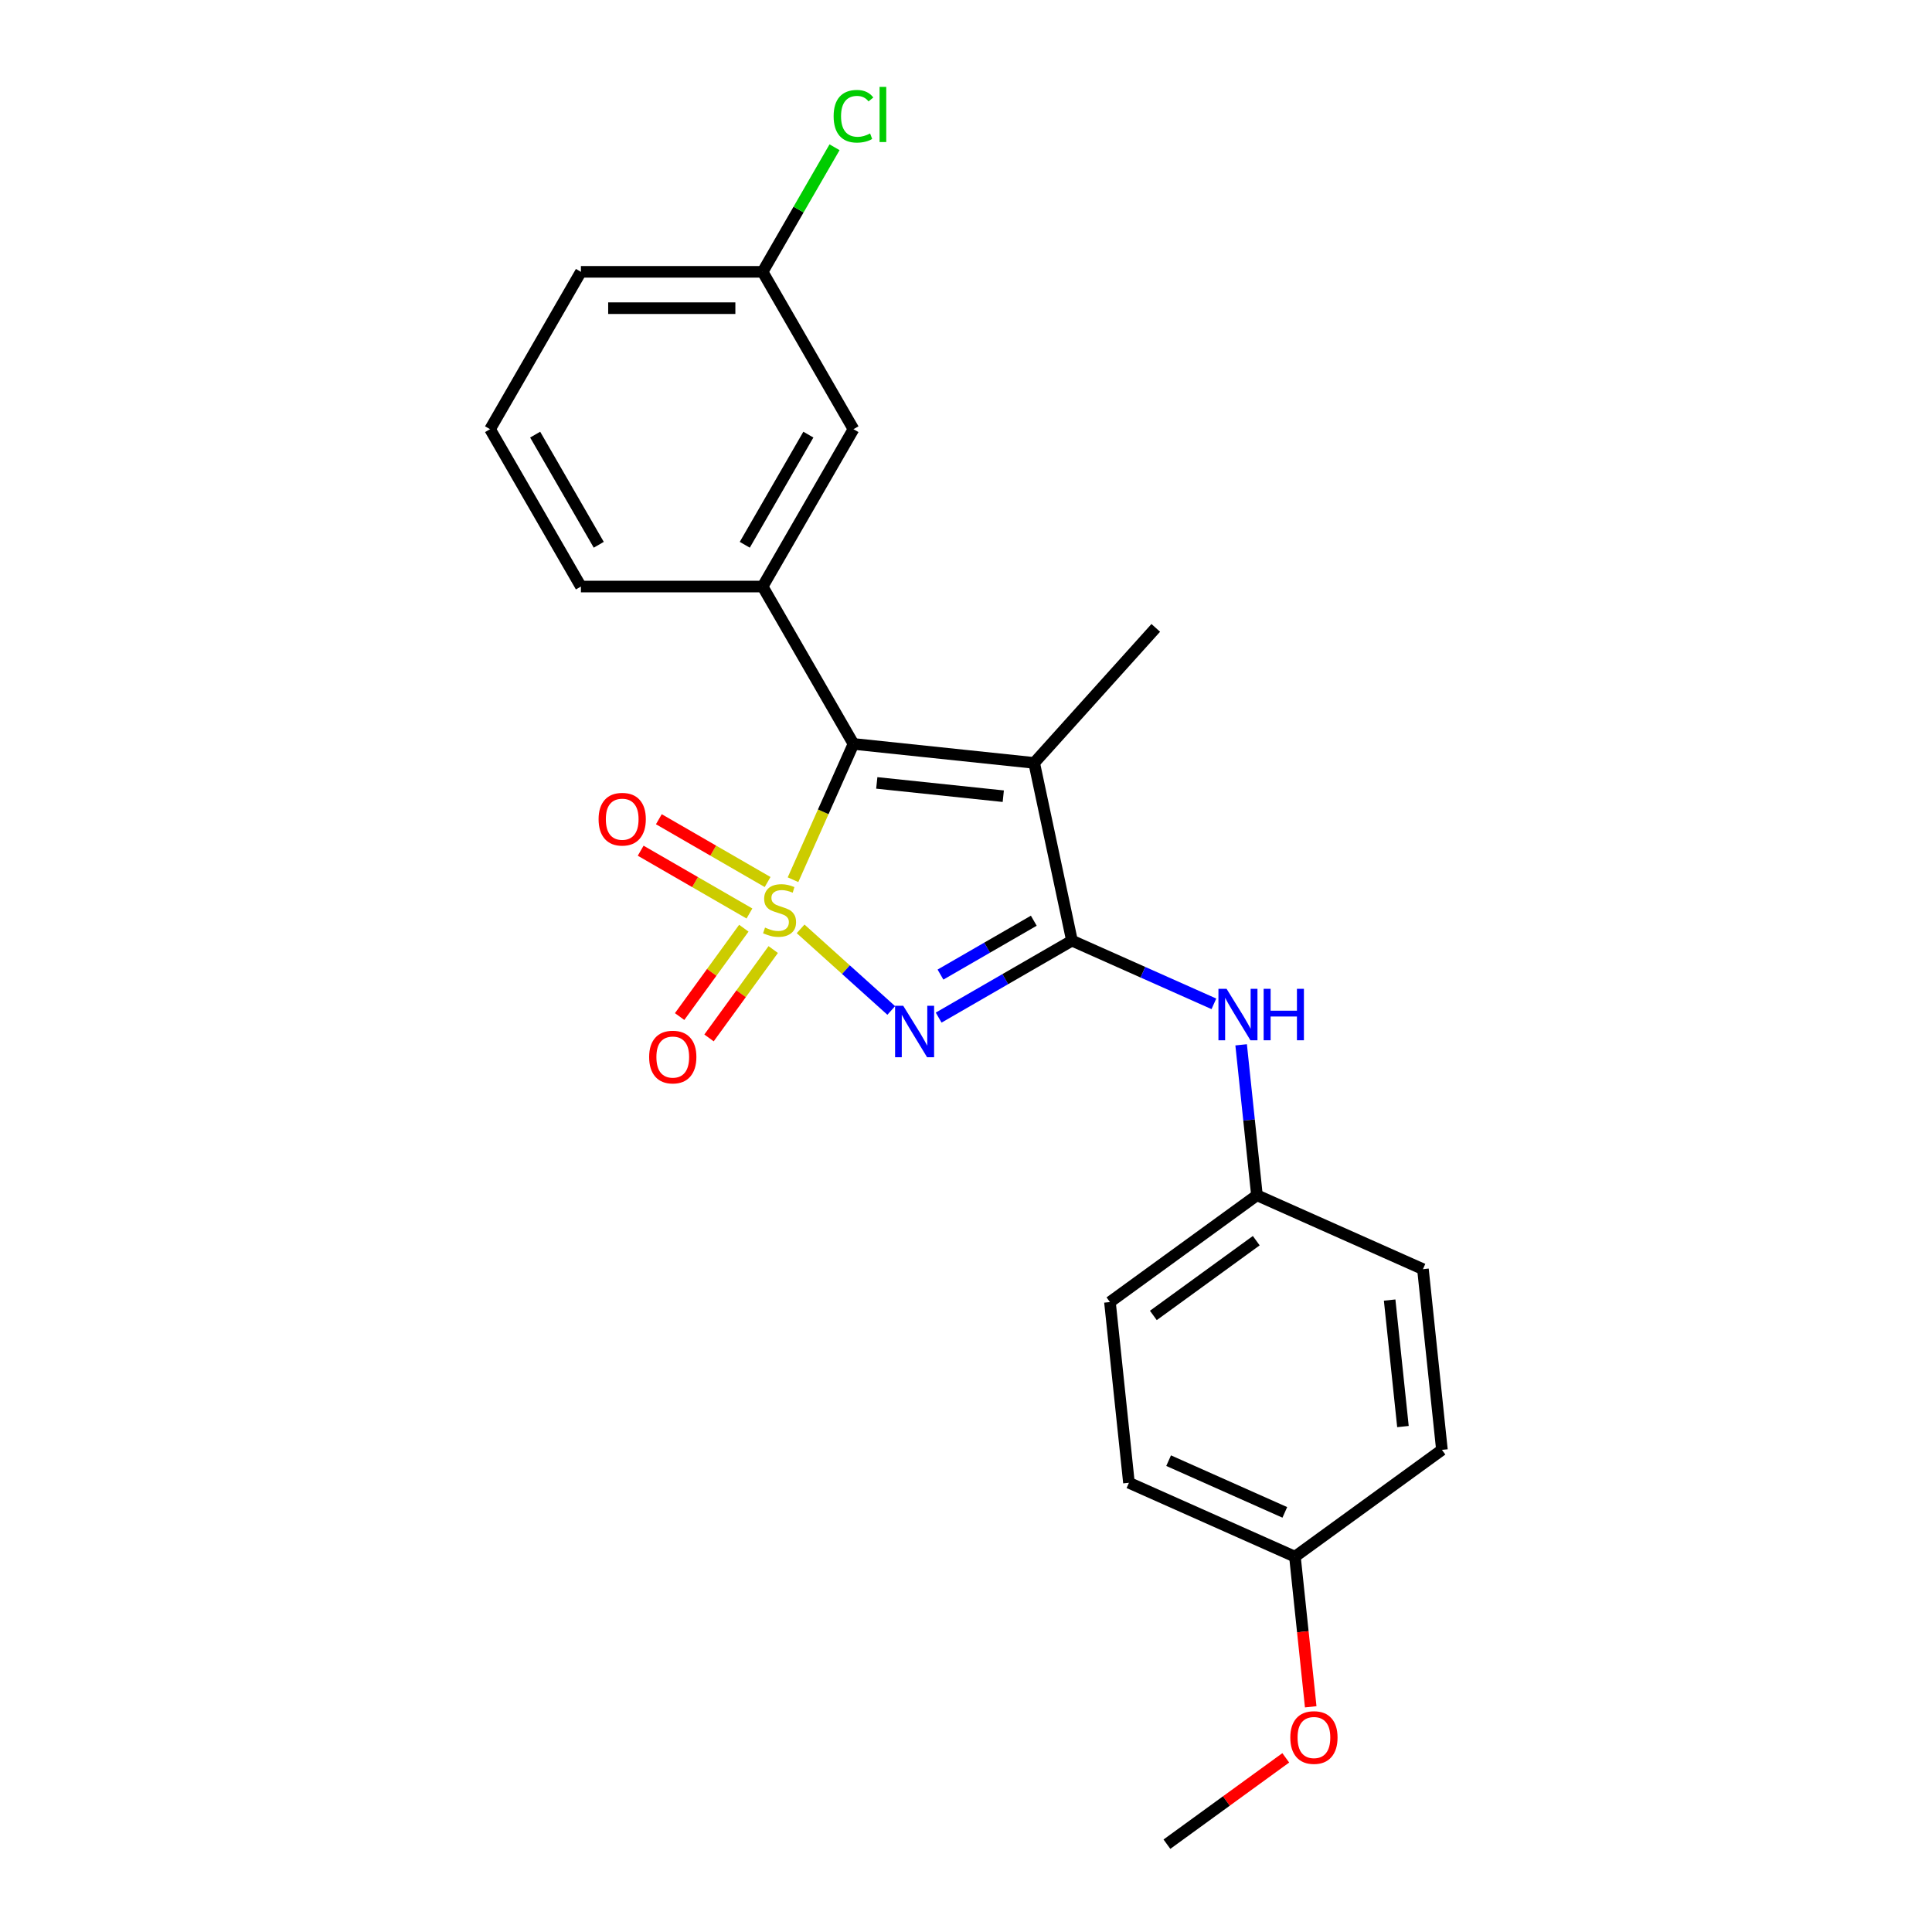 <?xml version='1.0' encoding='iso-8859-1'?>
<svg version='1.1' baseProfile='full'
              xmlns='http://www.w3.org/2000/svg'
                      xmlns:rdkit='http://www.rdkit.org/xml'
                      xmlns:xlink='http://www.w3.org/1999/xlink'
                  xml:space='preserve'
width='1000px' height='1000px' viewBox='0 0 1000 1000'>
<!-- END OF HEADER -->
<rect style='opacity:1.0;fill:#FFFFFF;stroke:none' width='1000' height='1000' x='0' y='0'> </rect>
<path class='bond-0' d='M 414.394,480.773 L 437.851,501.895' style='fill:none;fill-rule:evenodd;stroke:#CCCC00;stroke-width:6px;stroke-linecap:butt;stroke-linejoin:miter;stroke-opacity:1' />
<path class='bond-0' d='M 437.851,501.895 L 461.309,523.016' style='fill:none;fill-rule:evenodd;stroke:#0000FF;stroke-width:6px;stroke-linecap:butt;stroke-linejoin:miter;stroke-opacity:1' />
<path class='bond-1' d='M 410.462,455.336 L 426.109,420.192' style='fill:none;fill-rule:evenodd;stroke:#CCCC00;stroke-width:6px;stroke-linecap:butt;stroke-linejoin:miter;stroke-opacity:1' />
<path class='bond-1' d='M 426.109,420.192 L 441.756,385.049' style='fill:none;fill-rule:evenodd;stroke:#000000;stroke-width:6px;stroke-linecap:butt;stroke-linejoin:miter;stroke-opacity:1' />
<path class='bond-6' d='M 385.003,480.429 L 368.386,503.3' style='fill:none;fill-rule:evenodd;stroke:#CCCC00;stroke-width:6px;stroke-linecap:butt;stroke-linejoin:miter;stroke-opacity:1' />
<path class='bond-6' d='M 368.386,503.3 L 351.77,526.171' style='fill:none;fill-rule:evenodd;stroke:#FF0000;stroke-width:6px;stroke-linecap:butt;stroke-linejoin:miter;stroke-opacity:1' />
<path class='bond-6' d='M 400.22,491.485 L 383.604,514.356' style='fill:none;fill-rule:evenodd;stroke:#CCCC00;stroke-width:6px;stroke-linecap:butt;stroke-linejoin:miter;stroke-opacity:1' />
<path class='bond-6' d='M 383.604,514.356 L 366.987,537.227' style='fill:none;fill-rule:evenodd;stroke:#FF0000;stroke-width:6px;stroke-linecap:butt;stroke-linejoin:miter;stroke-opacity:1' />
<path class='bond-7' d='M 397.314,456.534 L 369.167,440.283' style='fill:none;fill-rule:evenodd;stroke:#CCCC00;stroke-width:6px;stroke-linecap:butt;stroke-linejoin:miter;stroke-opacity:1' />
<path class='bond-7' d='M 369.167,440.283 L 341.019,424.032' style='fill:none;fill-rule:evenodd;stroke:#FF0000;stroke-width:6px;stroke-linecap:butt;stroke-linejoin:miter;stroke-opacity:1' />
<path class='bond-7' d='M 387.909,472.824 L 359.762,456.573' style='fill:none;fill-rule:evenodd;stroke:#CCCC00;stroke-width:6px;stroke-linecap:butt;stroke-linejoin:miter;stroke-opacity:1' />
<path class='bond-7' d='M 359.762,456.573 L 331.614,440.322' style='fill:none;fill-rule:evenodd;stroke:#FF0000;stroke-width:6px;stroke-linecap:butt;stroke-linejoin:miter;stroke-opacity:1' />
<path class='bond-2' d='M 485.847,526.709 L 520.346,506.792' style='fill:none;fill-rule:evenodd;stroke:#0000FF;stroke-width:6px;stroke-linecap:butt;stroke-linejoin:miter;stroke-opacity:1' />
<path class='bond-2' d='M 520.346,506.792 L 554.844,486.874' style='fill:none;fill-rule:evenodd;stroke:#000000;stroke-width:6px;stroke-linecap:butt;stroke-linejoin:miter;stroke-opacity:1' />
<path class='bond-2' d='M 486.792,504.444 L 510.941,490.502' style='fill:none;fill-rule:evenodd;stroke:#0000FF;stroke-width:6px;stroke-linecap:butt;stroke-linejoin:miter;stroke-opacity:1' />
<path class='bond-2' d='M 510.941,490.502 L 535.09,476.559' style='fill:none;fill-rule:evenodd;stroke:#000000;stroke-width:6px;stroke-linecap:butt;stroke-linejoin:miter;stroke-opacity:1' />
<path class='bond-3' d='M 441.756,385.049 L 535.29,394.879' style='fill:none;fill-rule:evenodd;stroke:#000000;stroke-width:6px;stroke-linecap:butt;stroke-linejoin:miter;stroke-opacity:1' />
<path class='bond-3' d='M 453.82,405.23 L 519.294,412.112' style='fill:none;fill-rule:evenodd;stroke:#000000;stroke-width:6px;stroke-linecap:butt;stroke-linejoin:miter;stroke-opacity:1' />
<path class='bond-4' d='M 441.756,385.049 L 394.731,303.599' style='fill:none;fill-rule:evenodd;stroke:#000000;stroke-width:6px;stroke-linecap:butt;stroke-linejoin:miter;stroke-opacity:1' />
<path class='bond-5' d='M 554.844,486.874 L 591.578,503.228' style='fill:none;fill-rule:evenodd;stroke:#000000;stroke-width:6px;stroke-linecap:butt;stroke-linejoin:miter;stroke-opacity:1' />
<path class='bond-5' d='M 591.578,503.228 L 628.311,519.583' style='fill:none;fill-rule:evenodd;stroke:#0000FF;stroke-width:6px;stroke-linecap:butt;stroke-linejoin:miter;stroke-opacity:1' />
<path class='bond-23' d='M 554.844,486.874 L 535.29,394.879' style='fill:none;fill-rule:evenodd;stroke:#000000;stroke-width:6px;stroke-linecap:butt;stroke-linejoin:miter;stroke-opacity:1' />
<path class='bond-10' d='M 535.29,394.879 L 598.222,324.987' style='fill:none;fill-rule:evenodd;stroke:#000000;stroke-width:6px;stroke-linecap:butt;stroke-linejoin:miter;stroke-opacity:1' />
<path class='bond-8' d='M 394.731,303.599 L 441.756,222.15' style='fill:none;fill-rule:evenodd;stroke:#000000;stroke-width:6px;stroke-linecap:butt;stroke-linejoin:miter;stroke-opacity:1' />
<path class='bond-8' d='M 385.495,281.977 L 418.412,224.962' style='fill:none;fill-rule:evenodd;stroke:#000000;stroke-width:6px;stroke-linecap:butt;stroke-linejoin:miter;stroke-opacity:1' />
<path class='bond-14' d='M 394.731,303.599 L 300.682,303.599' style='fill:none;fill-rule:evenodd;stroke:#000000;stroke-width:6px;stroke-linecap:butt;stroke-linejoin:miter;stroke-opacity:1' />
<path class='bond-9' d='M 642.41,540.796 L 646.502,579.729' style='fill:none;fill-rule:evenodd;stroke:#0000FF;stroke-width:6px;stroke-linecap:butt;stroke-linejoin:miter;stroke-opacity:1' />
<path class='bond-9' d='M 646.502,579.729 L 650.594,618.662' style='fill:none;fill-rule:evenodd;stroke:#000000;stroke-width:6px;stroke-linecap:butt;stroke-linejoin:miter;stroke-opacity:1' />
<path class='bond-11' d='M 441.756,222.15 L 394.731,140.701' style='fill:none;fill-rule:evenodd;stroke:#000000;stroke-width:6px;stroke-linecap:butt;stroke-linejoin:miter;stroke-opacity:1' />
<path class='bond-15' d='M 650.594,618.662 L 736.512,656.915' style='fill:none;fill-rule:evenodd;stroke:#000000;stroke-width:6px;stroke-linecap:butt;stroke-linejoin:miter;stroke-opacity:1' />
<path class='bond-16' d='M 650.594,618.662 L 574.506,673.942' style='fill:none;fill-rule:evenodd;stroke:#000000;stroke-width:6px;stroke-linecap:butt;stroke-linejoin:miter;stroke-opacity:1' />
<path class='bond-16' d='M 650.237,642.171 L 596.975,680.868' style='fill:none;fill-rule:evenodd;stroke:#000000;stroke-width:6px;stroke-linecap:butt;stroke-linejoin:miter;stroke-opacity:1' />
<path class='bond-13' d='M 394.731,140.701 L 413.346,108.459' style='fill:none;fill-rule:evenodd;stroke:#000000;stroke-width:6px;stroke-linecap:butt;stroke-linejoin:miter;stroke-opacity:1' />
<path class='bond-13' d='M 413.346,108.459 L 431.96,76.218' style='fill:none;fill-rule:evenodd;stroke:#00CC00;stroke-width:6px;stroke-linecap:butt;stroke-linejoin:miter;stroke-opacity:1' />
<path class='bond-24' d='M 394.731,140.701 L 300.682,140.701' style='fill:none;fill-rule:evenodd;stroke:#000000;stroke-width:6px;stroke-linecap:butt;stroke-linejoin:miter;stroke-opacity:1' />
<path class='bond-24' d='M 380.624,159.511 L 314.789,159.511' style='fill:none;fill-rule:evenodd;stroke:#000000;stroke-width:6px;stroke-linecap:butt;stroke-linejoin:miter;stroke-opacity:1' />
<path class='bond-12' d='M 670.255,805.73 L 584.337,767.477' style='fill:none;fill-rule:evenodd;stroke:#000000;stroke-width:6px;stroke-linecap:butt;stroke-linejoin:miter;stroke-opacity:1' />
<path class='bond-12' d='M 665.018,782.808 L 604.875,756.031' style='fill:none;fill-rule:evenodd;stroke:#000000;stroke-width:6px;stroke-linecap:butt;stroke-linejoin:miter;stroke-opacity:1' />
<path class='bond-19' d='M 670.255,805.73 L 674.34,844.588' style='fill:none;fill-rule:evenodd;stroke:#000000;stroke-width:6px;stroke-linecap:butt;stroke-linejoin:miter;stroke-opacity:1' />
<path class='bond-19' d='M 674.34,844.588 L 678.424,883.445' style='fill:none;fill-rule:evenodd;stroke:#FF0000;stroke-width:6px;stroke-linecap:butt;stroke-linejoin:miter;stroke-opacity:1' />
<path class='bond-25' d='M 670.255,805.73 L 746.343,750.449' style='fill:none;fill-rule:evenodd;stroke:#000000;stroke-width:6px;stroke-linecap:butt;stroke-linejoin:miter;stroke-opacity:1' />
<path class='bond-20' d='M 300.682,303.599 L 253.657,222.15' style='fill:none;fill-rule:evenodd;stroke:#000000;stroke-width:6px;stroke-linecap:butt;stroke-linejoin:miter;stroke-opacity:1' />
<path class='bond-20' d='M 309.918,281.977 L 277,224.962' style='fill:none;fill-rule:evenodd;stroke:#000000;stroke-width:6px;stroke-linecap:butt;stroke-linejoin:miter;stroke-opacity:1' />
<path class='bond-18' d='M 736.512,656.915 L 746.343,750.449' style='fill:none;fill-rule:evenodd;stroke:#000000;stroke-width:6px;stroke-linecap:butt;stroke-linejoin:miter;stroke-opacity:1' />
<path class='bond-18' d='M 719.28,672.911 L 726.162,738.385' style='fill:none;fill-rule:evenodd;stroke:#000000;stroke-width:6px;stroke-linecap:butt;stroke-linejoin:miter;stroke-opacity:1' />
<path class='bond-17' d='M 574.506,673.942 L 584.337,767.477' style='fill:none;fill-rule:evenodd;stroke:#000000;stroke-width:6px;stroke-linecap:butt;stroke-linejoin:miter;stroke-opacity:1' />
<path class='bond-22' d='M 665.509,909.856 L 634.754,932.201' style='fill:none;fill-rule:evenodd;stroke:#FF0000;stroke-width:6px;stroke-linecap:butt;stroke-linejoin:miter;stroke-opacity:1' />
<path class='bond-22' d='M 634.754,932.201 L 603.999,954.545' style='fill:none;fill-rule:evenodd;stroke:#000000;stroke-width:6px;stroke-linecap:butt;stroke-linejoin:miter;stroke-opacity:1' />
<path class='bond-21' d='M 253.657,222.15 L 300.682,140.701' style='fill:none;fill-rule:evenodd;stroke:#000000;stroke-width:6px;stroke-linecap:butt;stroke-linejoin:miter;stroke-opacity:1' />
<path  class='atom-0' d='M 395.979 480.109
Q 396.28 480.222, 397.521 480.748
Q 398.762 481.275, 400.117 481.614
Q 401.509 481.915, 402.863 481.915
Q 405.384 481.915, 406.851 480.711
Q 408.318 479.469, 408.318 477.325
Q 408.318 475.858, 407.566 474.955
Q 406.851 474.052, 405.722 473.563
Q 404.594 473.074, 402.713 472.51
Q 400.343 471.795, 398.913 471.118
Q 397.521 470.44, 396.505 469.011
Q 395.527 467.581, 395.527 465.174
Q 395.527 461.826, 397.784 459.756
Q 400.079 457.687, 404.594 457.687
Q 407.678 457.687, 411.177 459.155
L 410.312 462.051
Q 407.114 460.735, 404.706 460.735
Q 402.111 460.735, 400.681 461.826
Q 399.252 462.879, 399.289 464.722
Q 399.289 466.152, 400.004 467.017
Q 400.756 467.882, 401.81 468.371
Q 402.901 468.86, 404.706 469.425
Q 407.114 470.177, 408.544 470.93
Q 409.973 471.682, 410.989 473.224
Q 412.042 474.729, 412.042 477.325
Q 412.042 481.012, 409.559 483.005
Q 407.114 484.962, 403.014 484.962
Q 400.643 484.962, 398.838 484.435
Q 397.07 483.946, 394.963 483.081
L 395.979 480.109
' fill='#CCCC00'/>
<path  class='atom-1' d='M 467.508 520.581
L 476.235 534.689
Q 477.101 536.081, 478.493 538.601
Q 479.884 541.122, 479.96 541.272
L 479.96 520.581
L 483.496 520.581
L 483.496 547.216
L 479.847 547.216
L 470.479 531.792
Q 469.389 529.986, 468.222 527.917
Q 467.094 525.848, 466.755 525.208
L 466.755 547.216
L 463.294 547.216
L 463.294 520.581
L 467.508 520.581
' fill='#0000FF'/>
<path  class='atom-6' d='M 634.875 511.81
L 643.603 525.917
Q 644.468 527.309, 645.86 529.83
Q 647.252 532.35, 647.328 532.501
L 647.328 511.81
L 650.864 511.81
L 650.864 538.445
L 647.215 538.445
L 637.847 523.02
Q 636.756 521.215, 635.59 519.146
Q 634.462 517.077, 634.123 516.437
L 634.123 538.445
L 630.662 538.445
L 630.662 511.81
L 634.875 511.81
' fill='#0000FF'/>
<path  class='atom-6' d='M 654.061 511.81
L 657.673 511.81
L 657.673 523.133
L 671.291 523.133
L 671.291 511.81
L 674.903 511.81
L 674.903 538.445
L 671.291 538.445
L 671.291 526.143
L 657.673 526.143
L 657.673 538.445
L 654.061 538.445
L 654.061 511.81
' fill='#0000FF'/>
<path  class='atom-7' d='M 335.995 547.13
Q 335.995 540.735, 339.155 537.161
Q 342.315 533.587, 348.222 533.587
Q 354.128 533.587, 357.288 537.161
Q 360.448 540.735, 360.448 547.13
Q 360.448 553.601, 357.25 557.287
Q 354.053 560.937, 348.222 560.937
Q 342.353 560.937, 339.155 557.287
Q 335.995 553.638, 335.995 547.13
M 348.222 557.927
Q 352.285 557.927, 354.467 555.218
Q 356.686 552.472, 356.686 547.13
Q 356.686 541.901, 354.467 539.268
Q 352.285 536.597, 348.222 536.597
Q 344.159 536.597, 341.939 539.23
Q 339.757 541.863, 339.757 547.13
Q 339.757 552.51, 341.939 555.218
Q 344.159 557.927, 348.222 557.927
' fill='#FF0000'/>
<path  class='atom-8' d='M 309.827 424.018
Q 309.827 417.622, 312.987 414.048
Q 316.147 410.474, 322.053 410.474
Q 327.96 410.474, 331.12 414.048
Q 334.28 417.622, 334.28 424.018
Q 334.28 430.488, 331.082 434.175
Q 327.884 437.824, 322.053 437.824
Q 316.185 437.824, 312.987 434.175
Q 309.827 430.526, 309.827 424.018
M 322.053 434.814
Q 326.116 434.814, 328.298 432.106
Q 330.518 429.36, 330.518 424.018
Q 330.518 418.788, 328.298 416.155
Q 326.116 413.484, 322.053 413.484
Q 317.99 413.484, 315.771 416.117
Q 313.589 418.751, 313.589 424.018
Q 313.589 429.397, 315.771 432.106
Q 317.99 434.814, 322.053 434.814
' fill='#FF0000'/>
<path  class='atom-14' d='M 431.486 60.173
Q 431.486 53.552, 434.571 50.091
Q 437.693 46.592, 443.599 46.592
Q 449.092 46.592, 452.026 50.467
L 449.543 52.499
Q 447.399 49.677, 443.599 49.677
Q 439.574 49.677, 437.43 52.386
Q 435.323 55.057, 435.323 60.173
Q 435.323 65.44, 437.505 68.148
Q 439.725 70.857, 444.013 70.857
Q 446.948 70.857, 450.371 69.089
L 451.424 71.91
Q 450.032 72.813, 447.926 73.34
Q 445.819 73.867, 443.487 73.867
Q 437.693 73.867, 434.571 70.331
Q 431.486 66.794, 431.486 60.173
' fill='#00CC00'/>
<path  class='atom-14' d='M 455.262 44.975
L 458.723 44.975
L 458.723 73.528
L 455.262 73.528
L 455.262 44.975
' fill='#00CC00'/>
<path  class='atom-20' d='M 667.86 899.34
Q 667.86 892.944, 671.02 889.371
Q 674.18 885.797, 680.086 885.797
Q 685.993 885.797, 689.153 889.371
Q 692.313 892.944, 692.313 899.34
Q 692.313 905.81, 689.115 909.497
Q 685.917 913.146, 680.086 913.146
Q 674.218 913.146, 671.02 909.497
Q 667.86 905.848, 667.86 899.34
M 680.086 910.137
Q 684.149 910.137, 686.331 907.428
Q 688.551 904.682, 688.551 899.34
Q 688.551 894.111, 686.331 891.477
Q 684.149 888.806, 680.086 888.806
Q 676.023 888.806, 673.804 891.44
Q 671.622 894.073, 671.622 899.34
Q 671.622 904.719, 673.804 907.428
Q 676.023 910.137, 680.086 910.137
' fill='#FF0000'/>
</svg>
